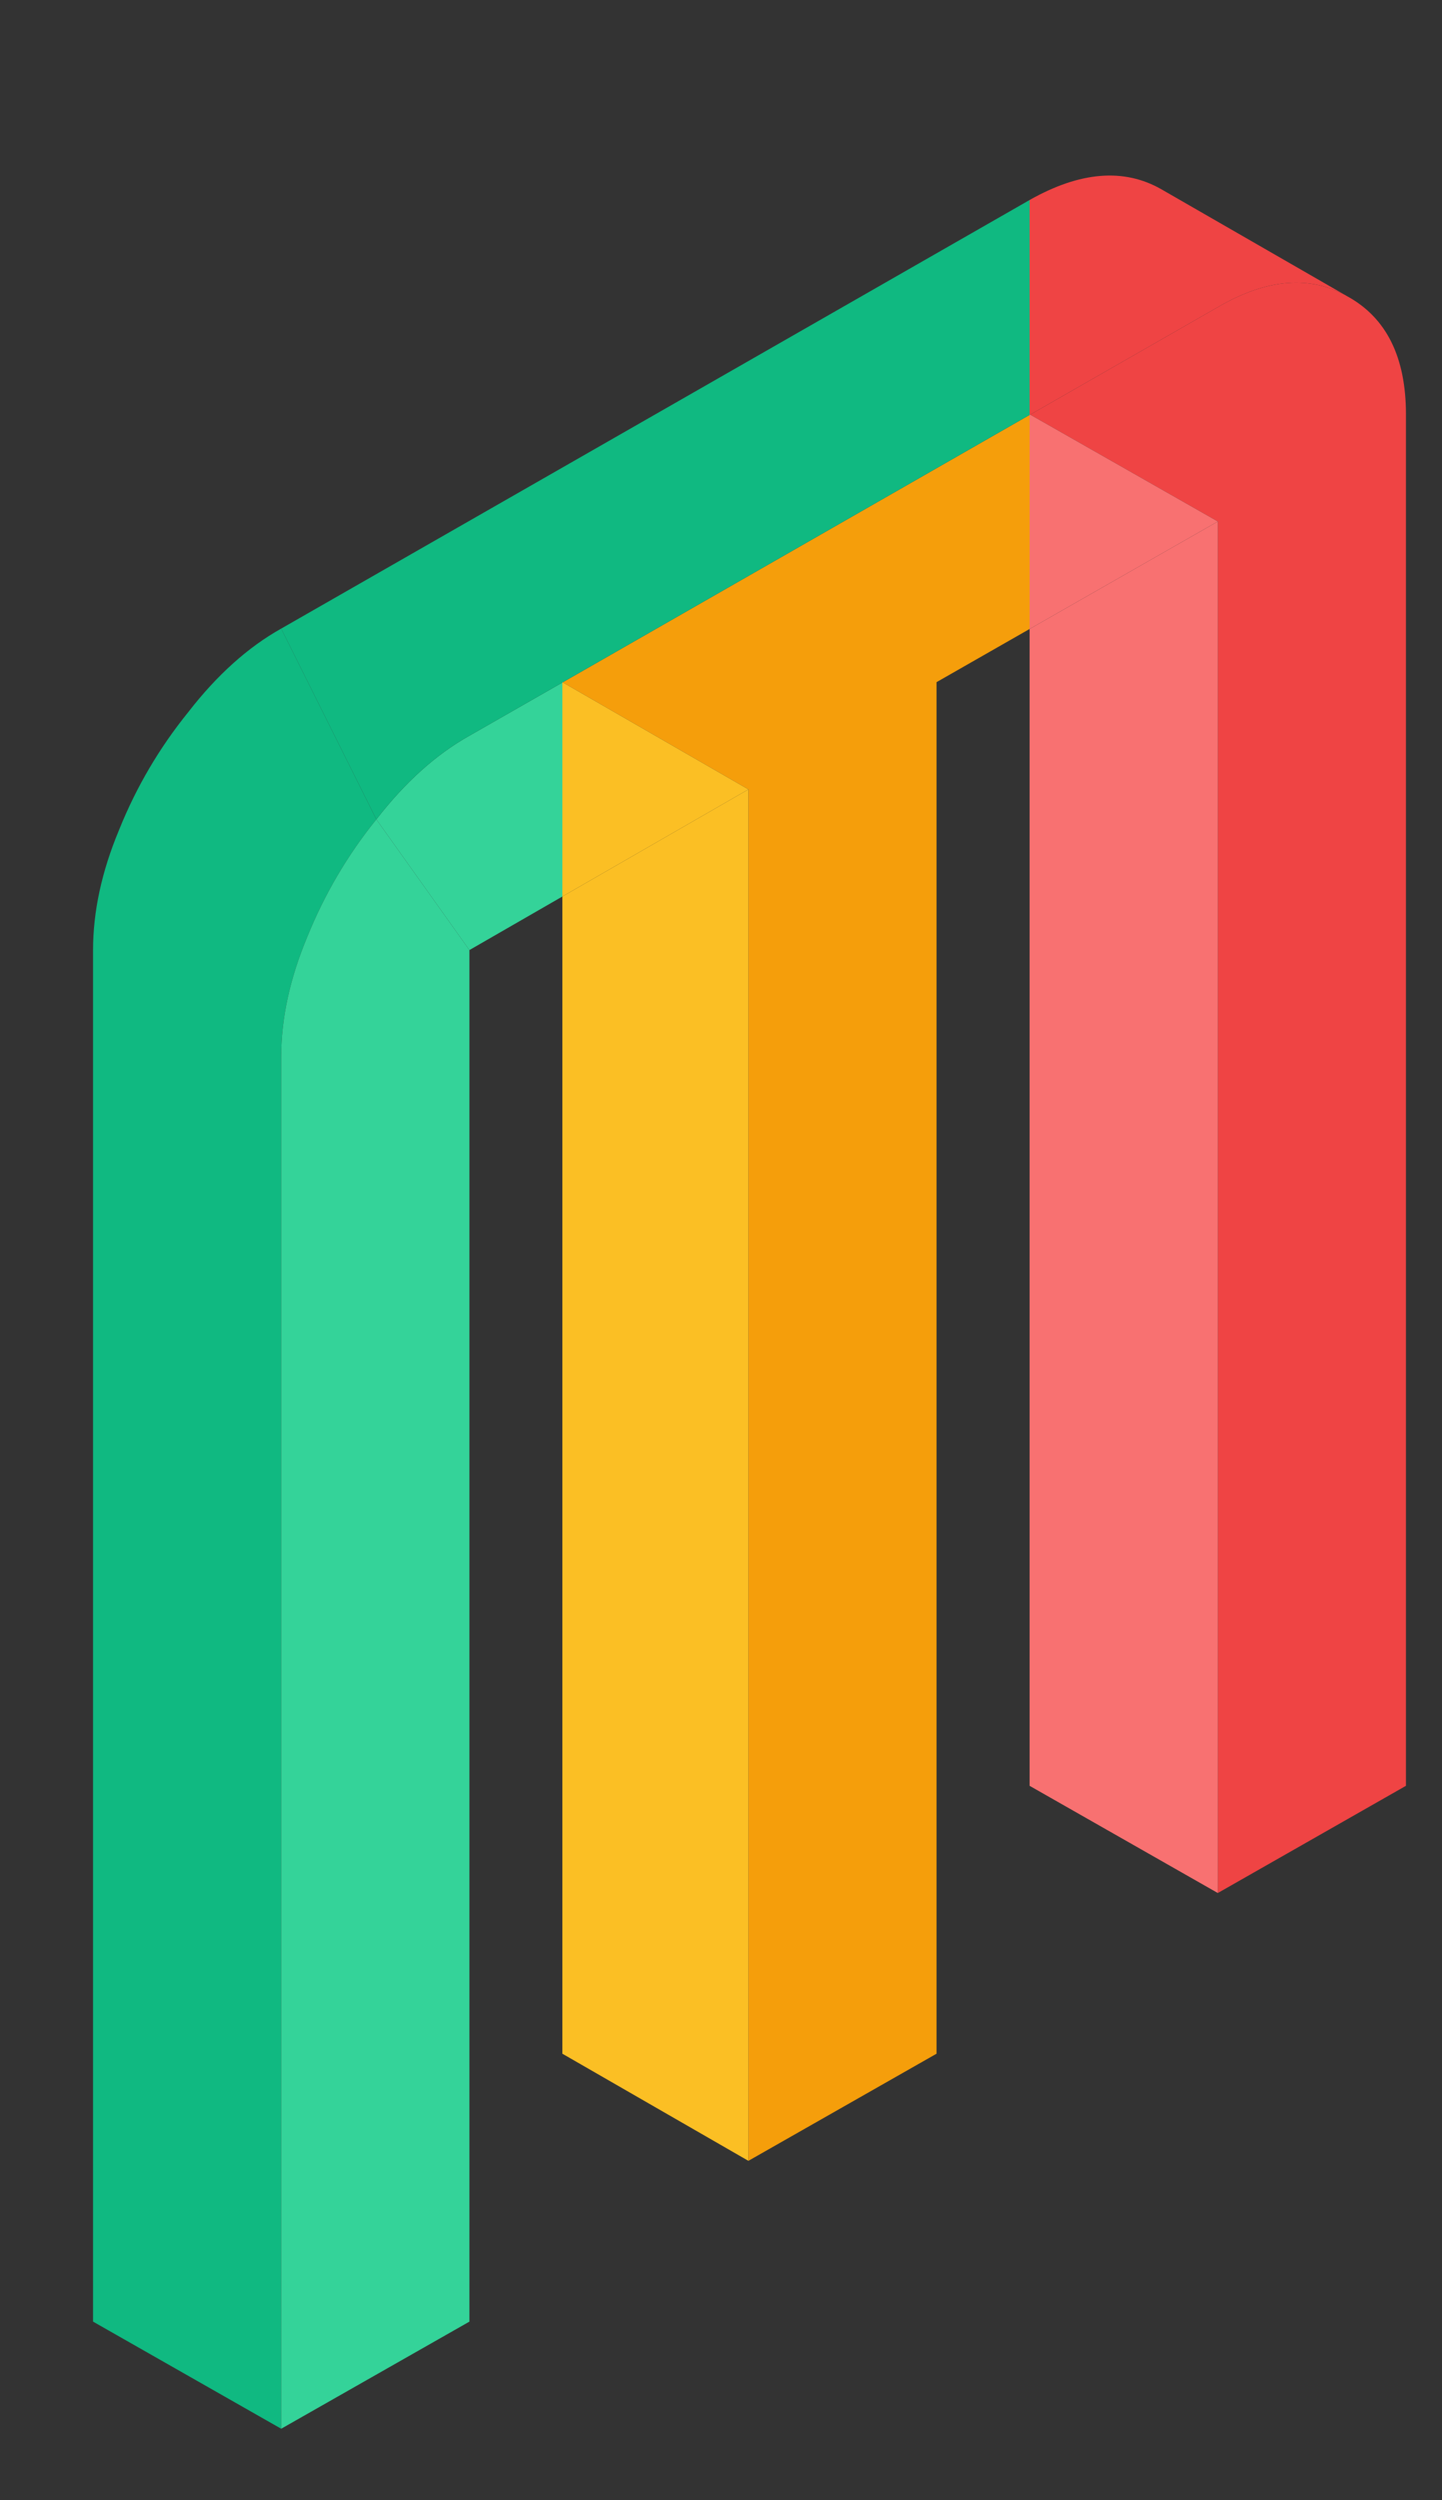 <?xml version="1.0" encoding="utf-8"?>
<svg xmlns="http://www.w3.org/2000/svg" fill="none" height="100%" overflow="visible" preserveAspectRatio="none" style="display: block;" viewBox="0 0 15 26" width="100%">
<rect x="0" y="0" width="15" height="26" fill="#333333" stroke="none"/>
<g id="M (3) 2">
<g id="Vector">
<path d="M2.925 25.257V10.994C2.925 10.593 3.015 10.177 3.195 9.746C3.375 9.301 3.615 8.892 3.915 8.521L2.925 6.537C2.58 6.73 2.257 7.02 1.958 7.406C1.657 7.778 1.417 8.186 1.238 8.632C1.058 9.063 0.968 9.479 0.968 9.88V24.143L2.925 25.257Z" fill="#10B981"/>
<path d="M9.742 21.357V7.094L10.71 6.541V4.315L5.853 7.096L7.785 8.209V22.471L9.742 21.357Z" fill="#F59E0B"/>
<path d="M14.018 3.083C13.627 2.86 13.178 2.897 12.668 3.194L10.716 4.312L12.668 5.423V19.686L14.625 18.571V4.309C14.625 3.714 14.422 3.306 14.018 3.083Z" fill="#EF4444"/>
<path d="M12.668 19.686V5.423L10.71 6.541V18.571L12.668 19.686Z" fill="#F87171"/>
<path d="M7.785 22.471V8.209L5.85 9.323V21.357L7.785 22.471Z" fill="#FBBF24"/>
<path d="M4.883 24.143V9.88L3.915 8.521C3.615 8.892 3.375 9.301 3.195 9.746C3.015 10.177 2.925 10.593 2.925 10.994V25.257L4.883 24.143Z" fill="#34D399"/>
<path d="M4.883 7.651C4.537 7.845 4.215 8.134 3.915 8.521L4.883 9.88L5.85 9.323V7.098L4.883 7.651Z" fill="#34D399"/>
<path d="M3.915 8.521C4.215 8.134 4.537 7.845 4.883 7.651L5.85 7.098V7.094L5.853 7.096L10.71 4.315V4.309V2.08L2.925 6.537L3.915 8.521Z" fill="#10B981"/>
<path d="M5.85 9.323L7.785 8.209L5.853 7.096L5.85 7.098V9.323Z" fill="#FBBF24"/>
<path d="M10.71 6.541L12.668 5.423L10.716 4.312L10.71 4.315V6.541Z" fill="#F87171"/>
<path clip-rule="evenodd" d="M10.71 4.309V4.315L10.716 4.312L10.71 4.309ZM5.85 7.094L5.853 7.096L5.85 7.098V7.094Z" fill="white" fill-rule="evenodd"/>
<path d="M12.668 3.194C13.178 2.897 13.627 2.86 14.018 3.083L12.082 1.969C11.693 1.746 11.235 1.783 10.71 2.08V4.309L10.716 4.312L12.668 3.194Z" fill="#EF4444"/>
</g>
</g>
</svg>